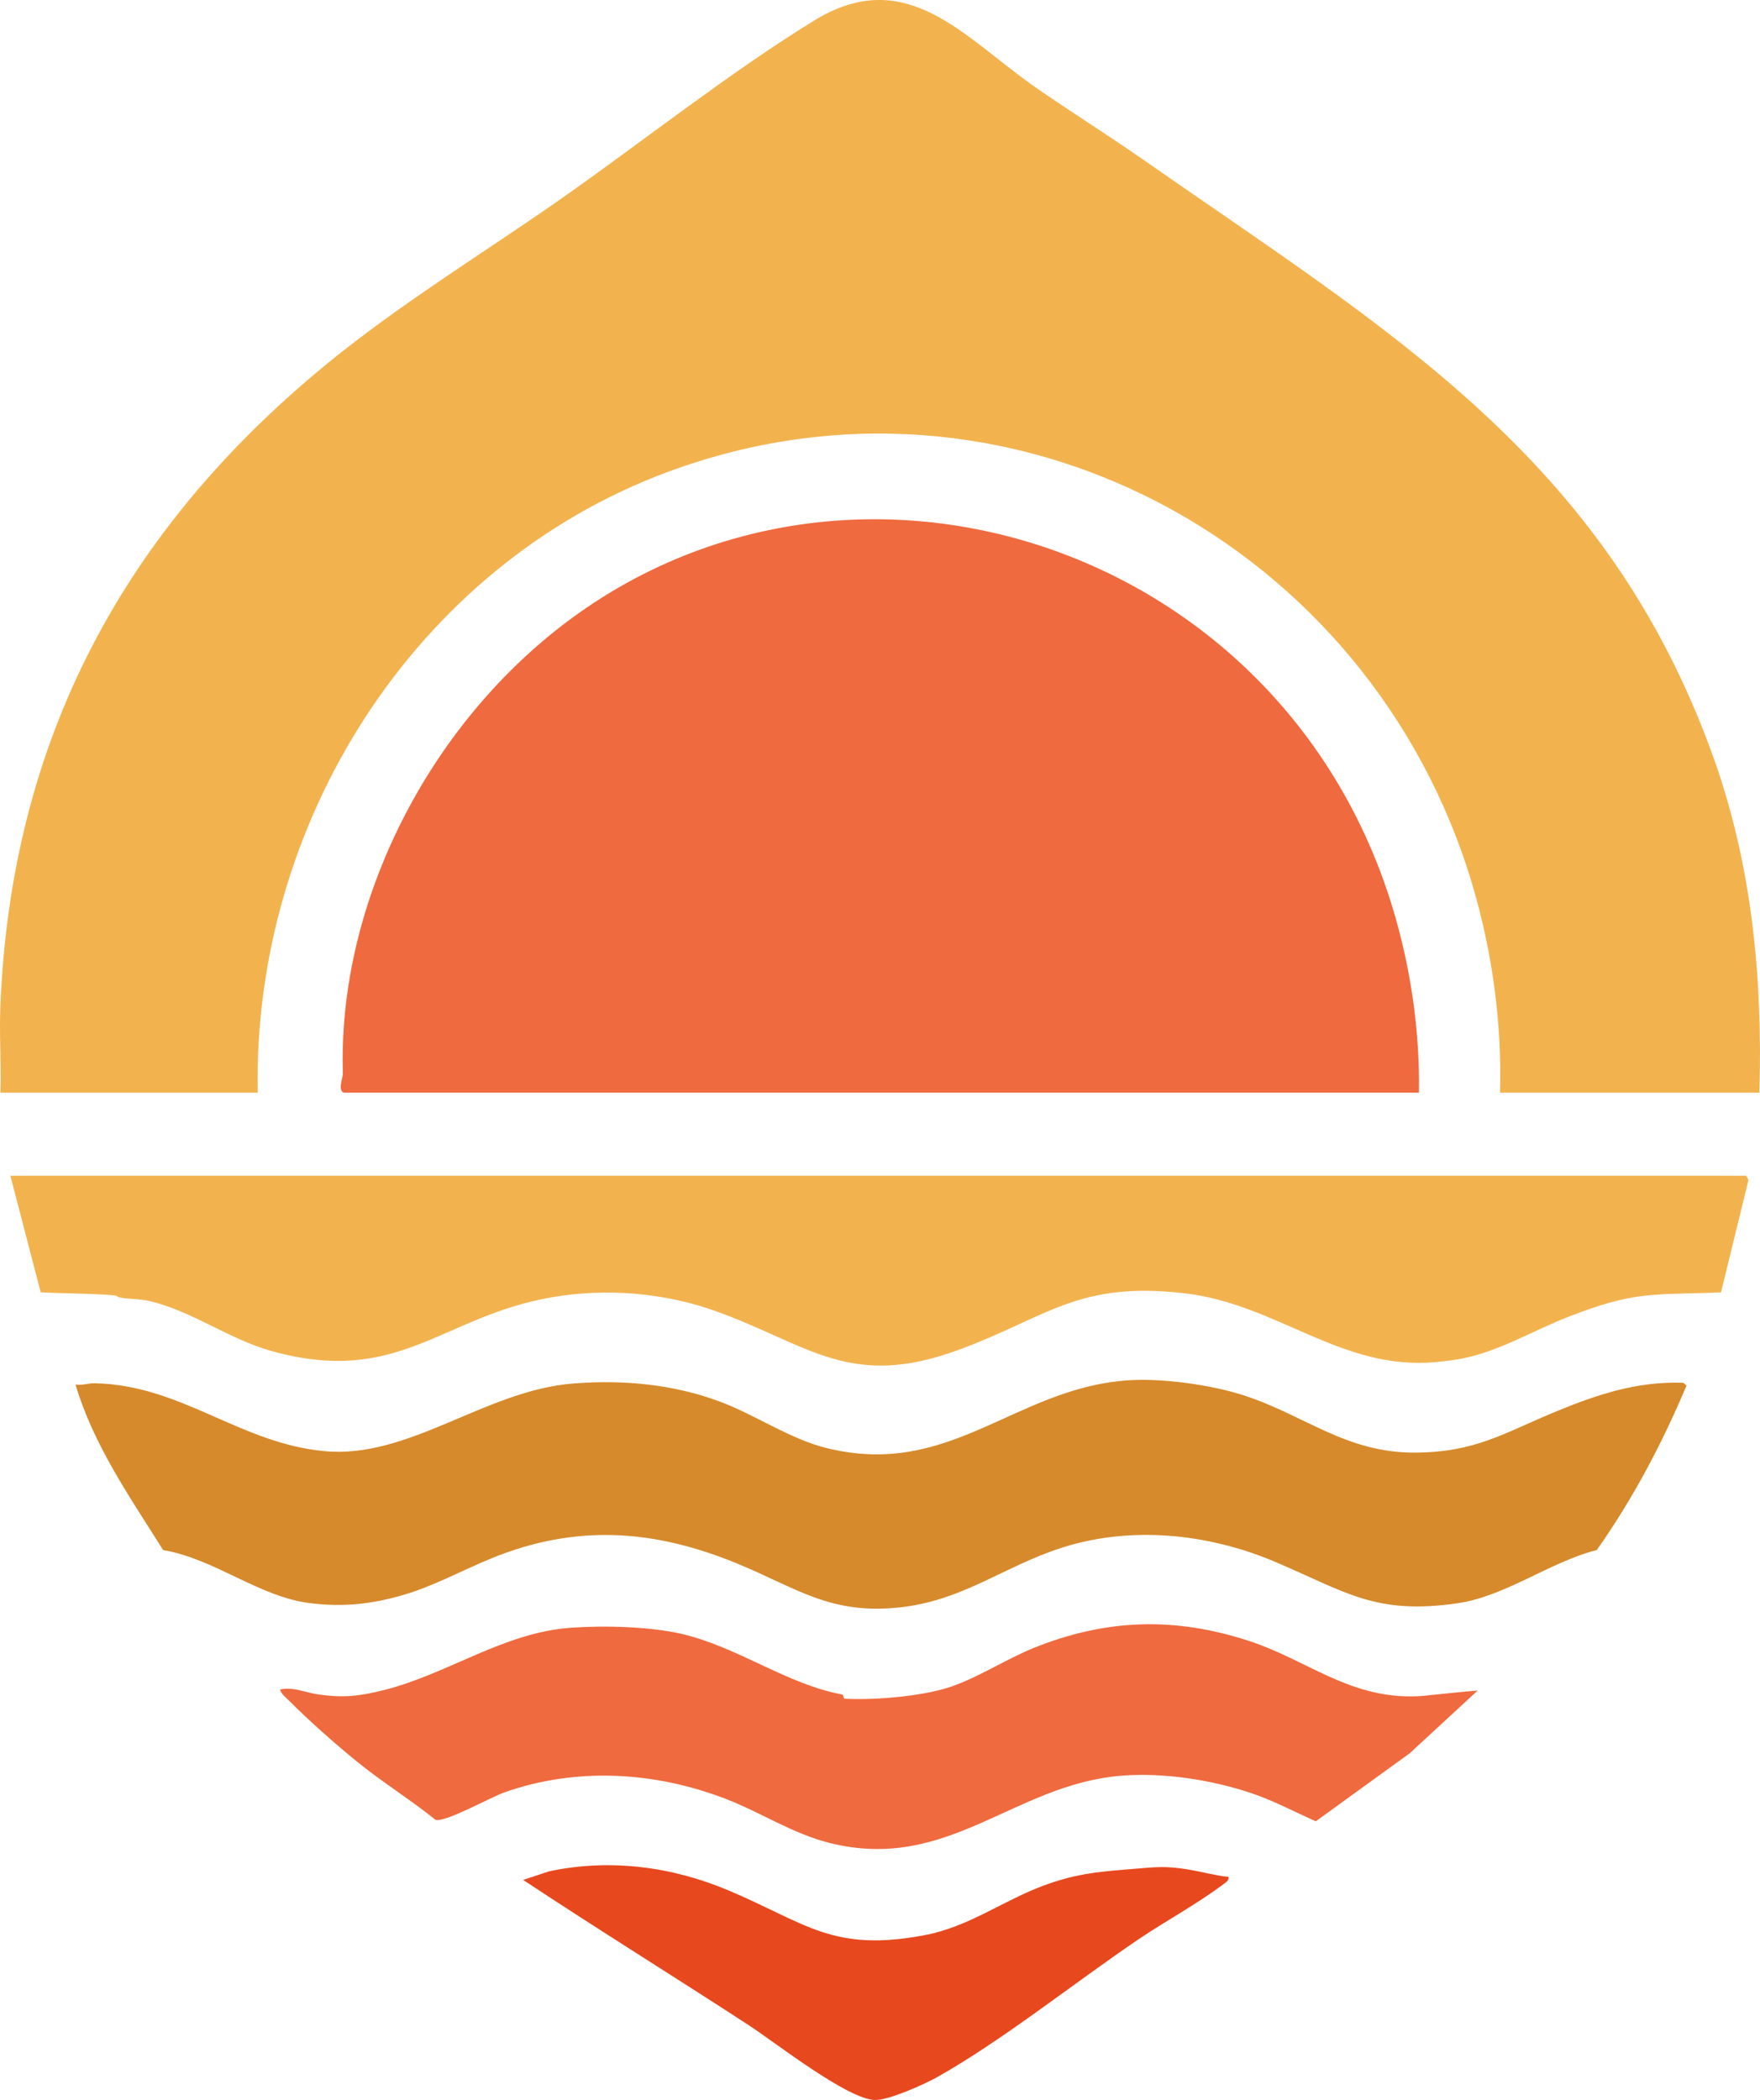 <svg xmlns="http://www.w3.org/2000/svg" id="Layer_1" data-name="Layer 1" viewBox="0 0 295.34 352.4"><defs><style>.cls-1{fill:#ef6a3e}.cls-3{fill:#f2b34f}</style></defs><path d="M295.24 183.36h-43.53c.34-11.73-1.31-23.74-4.66-34.96-17.03-57.14-77.89-90.43-135.04-69.19-42.56 15.82-69.65 59.07-68.76 104.15H.07c.16-4.81-.21-9.66-.01-14.47C1.84 124.14 20.78 88.91 55 60.94c12.19-9.96 25.98-18.38 38.9-27.41 13.82-9.67 28.52-21.36 42.7-30.07 15.54-9.56 25.15 2.82 37.13 11.17 5.9 4.11 12.01 7.91 17.9 12.02 41.44 28.91 77.95 50.13 95.95 100.6 6.44 18.06 8.22 36.97 7.66 56.1Z" class="cls-3"/><path d="M57.71 183.36c-1.11-.35-.15-2.52-.17-3.23-.68-21.65 7.95-43.7 21.59-60.36 46.69-57.06 135.35-35.31 155.08 34.34 2.68 9.46 4.05 19.4 3.9 29.25H57.71Z" class="cls-1"/><path d="m293.03 197.3.38.7-4.61 18.87c-3.97.2-7.85.12-11.79.46-4.69.41-8.61 1.64-13.49 3.51-6.39 2.44-12.52 6.36-19.5 7.37-.67.1-2.37.29-3.04.36-15.93 1.48-26.59-9.72-42.16-11.54-18.06-2.11-23.14 4.07-38.07 9.53-18.13 6.64-25.04-.89-40.48-6.48-8.79-3.18-18.52-3.95-27.58-2.4-18.57 3.16-25.66 14.99-47.08 9.05-7.18-1.99-13.24-6.67-20.51-8.4-1.67-.4-3.73-.3-5.1-.63-.57-.14.19-.27-1.76-.4-3.79-.25-7.59-.25-11.41-.43L1.74 197.3H293Z" class="cls-3"/><path d="M267.94 260.11c-7.89 2.02-15.23 7.71-23.23 8.91-13.9 2.07-18.93-1.92-30.74-6.93-11.25-4.77-24.28-6.12-35.97-2.31-9.59 3.12-16.36 8.74-26.79 9.93-11.78 1.35-17.43-3.17-27.36-7.27-14.13-5.85-27.21-6.72-41.38-.94-4.87 1.99-9.59 4.61-14.64 6.1-5.42 1.6-10.23 2.12-15.85 1.42-8.52-1.06-16.01-7.47-24.6-8.9-5.56-8.86-11.71-17.64-14.71-27.79 1.06.21 2.2-.23 3.17-.21 14.65.29 24.25 10.02 38.53 11.39s26.98-10.16 41.77-11.34c8.4-.67 16.85.11 24.68 3.04 6.02 2.25 11.73 6.29 18.02 7.82 20.61 5.02 31.32-9.93 50.15-11.38 5.79-.45 14.12.71 19.62 2.47 10.17 3.26 17.18 9.67 28.72 9.64 10.38-.03 15-3.3 24.08-7.02 6.91-2.83 13.45-4.96 21.06-4.7l.54.47c-4.06 9.66-8.99 19-15.06 27.6Z" style="fill:#d68a2c"/><path d="m247.97 283.68-11.4 10.53-15.77 11.42c-3.62-1.61-7.15-3.5-10.93-4.76-6.59-2.2-14.62-3.44-21.57-2.9-18.21 1.41-29.15 16.27-49.06 11.3-6.25-1.56-11.51-5.11-17.43-7.39-11.89-4.58-25.03-5.38-37.15-1.11-2.24.79-9.96 5.09-11.57 4.62-4.27-3.44-9-6.36-13.24-9.82-3.54-2.88-8.13-6.93-11.33-10.17-.53-.54-1.34-1.13-1.53-1.88 2.15-.51 4.27.52 6.33.81 4.23.61 6.92.33 11.11-.72 10.78-2.71 20.03-9.65 31.37-10.46 5.55-.4 13.27-.21 18.66 1.05 9.42 2.21 17.51 8.41 26.85 10.15.26.05.21.69.42.71 4.83.27 12.52-.37 17.22-1.81s9.89-4.86 14.66-6.77c11.97-4.77 23.33-5.23 35.94-1.13 9.66 3.15 16.49 9.41 27.38 9.32 1.77-.02 2.17-.13 3.77-.28 2.43-.24 4.85-.52 7.28-.7Z" class="cls-1"/><path d="M206.14 314.96c.17.55-.45.93-.82 1.21-4.41 3.32-9.64 6.15-14.06 9.12-10.73 7.24-22.88 17.01-33.99 23.27-2.16 1.21-8.16 3.91-10.48 3.84-4.62-.14-16.78-9.71-21.14-12.55-12.58-8.19-25.35-16.1-37.86-24.38l4.34-1.44c10.25-2.18 20.66-.81 30.24 3.25 12.97 5.5 17.38 10.39 32.83 7.45 7.38-1.4 13.08-5.77 19.92-8.31 5.8-2.15 9.78-2.36 15.53-2.84 3.43-.29 4.98-.45 8.5.1 2.39.37 4.63 1.04 6.98 1.28Z" style="fill:#e8481e"/></svg>